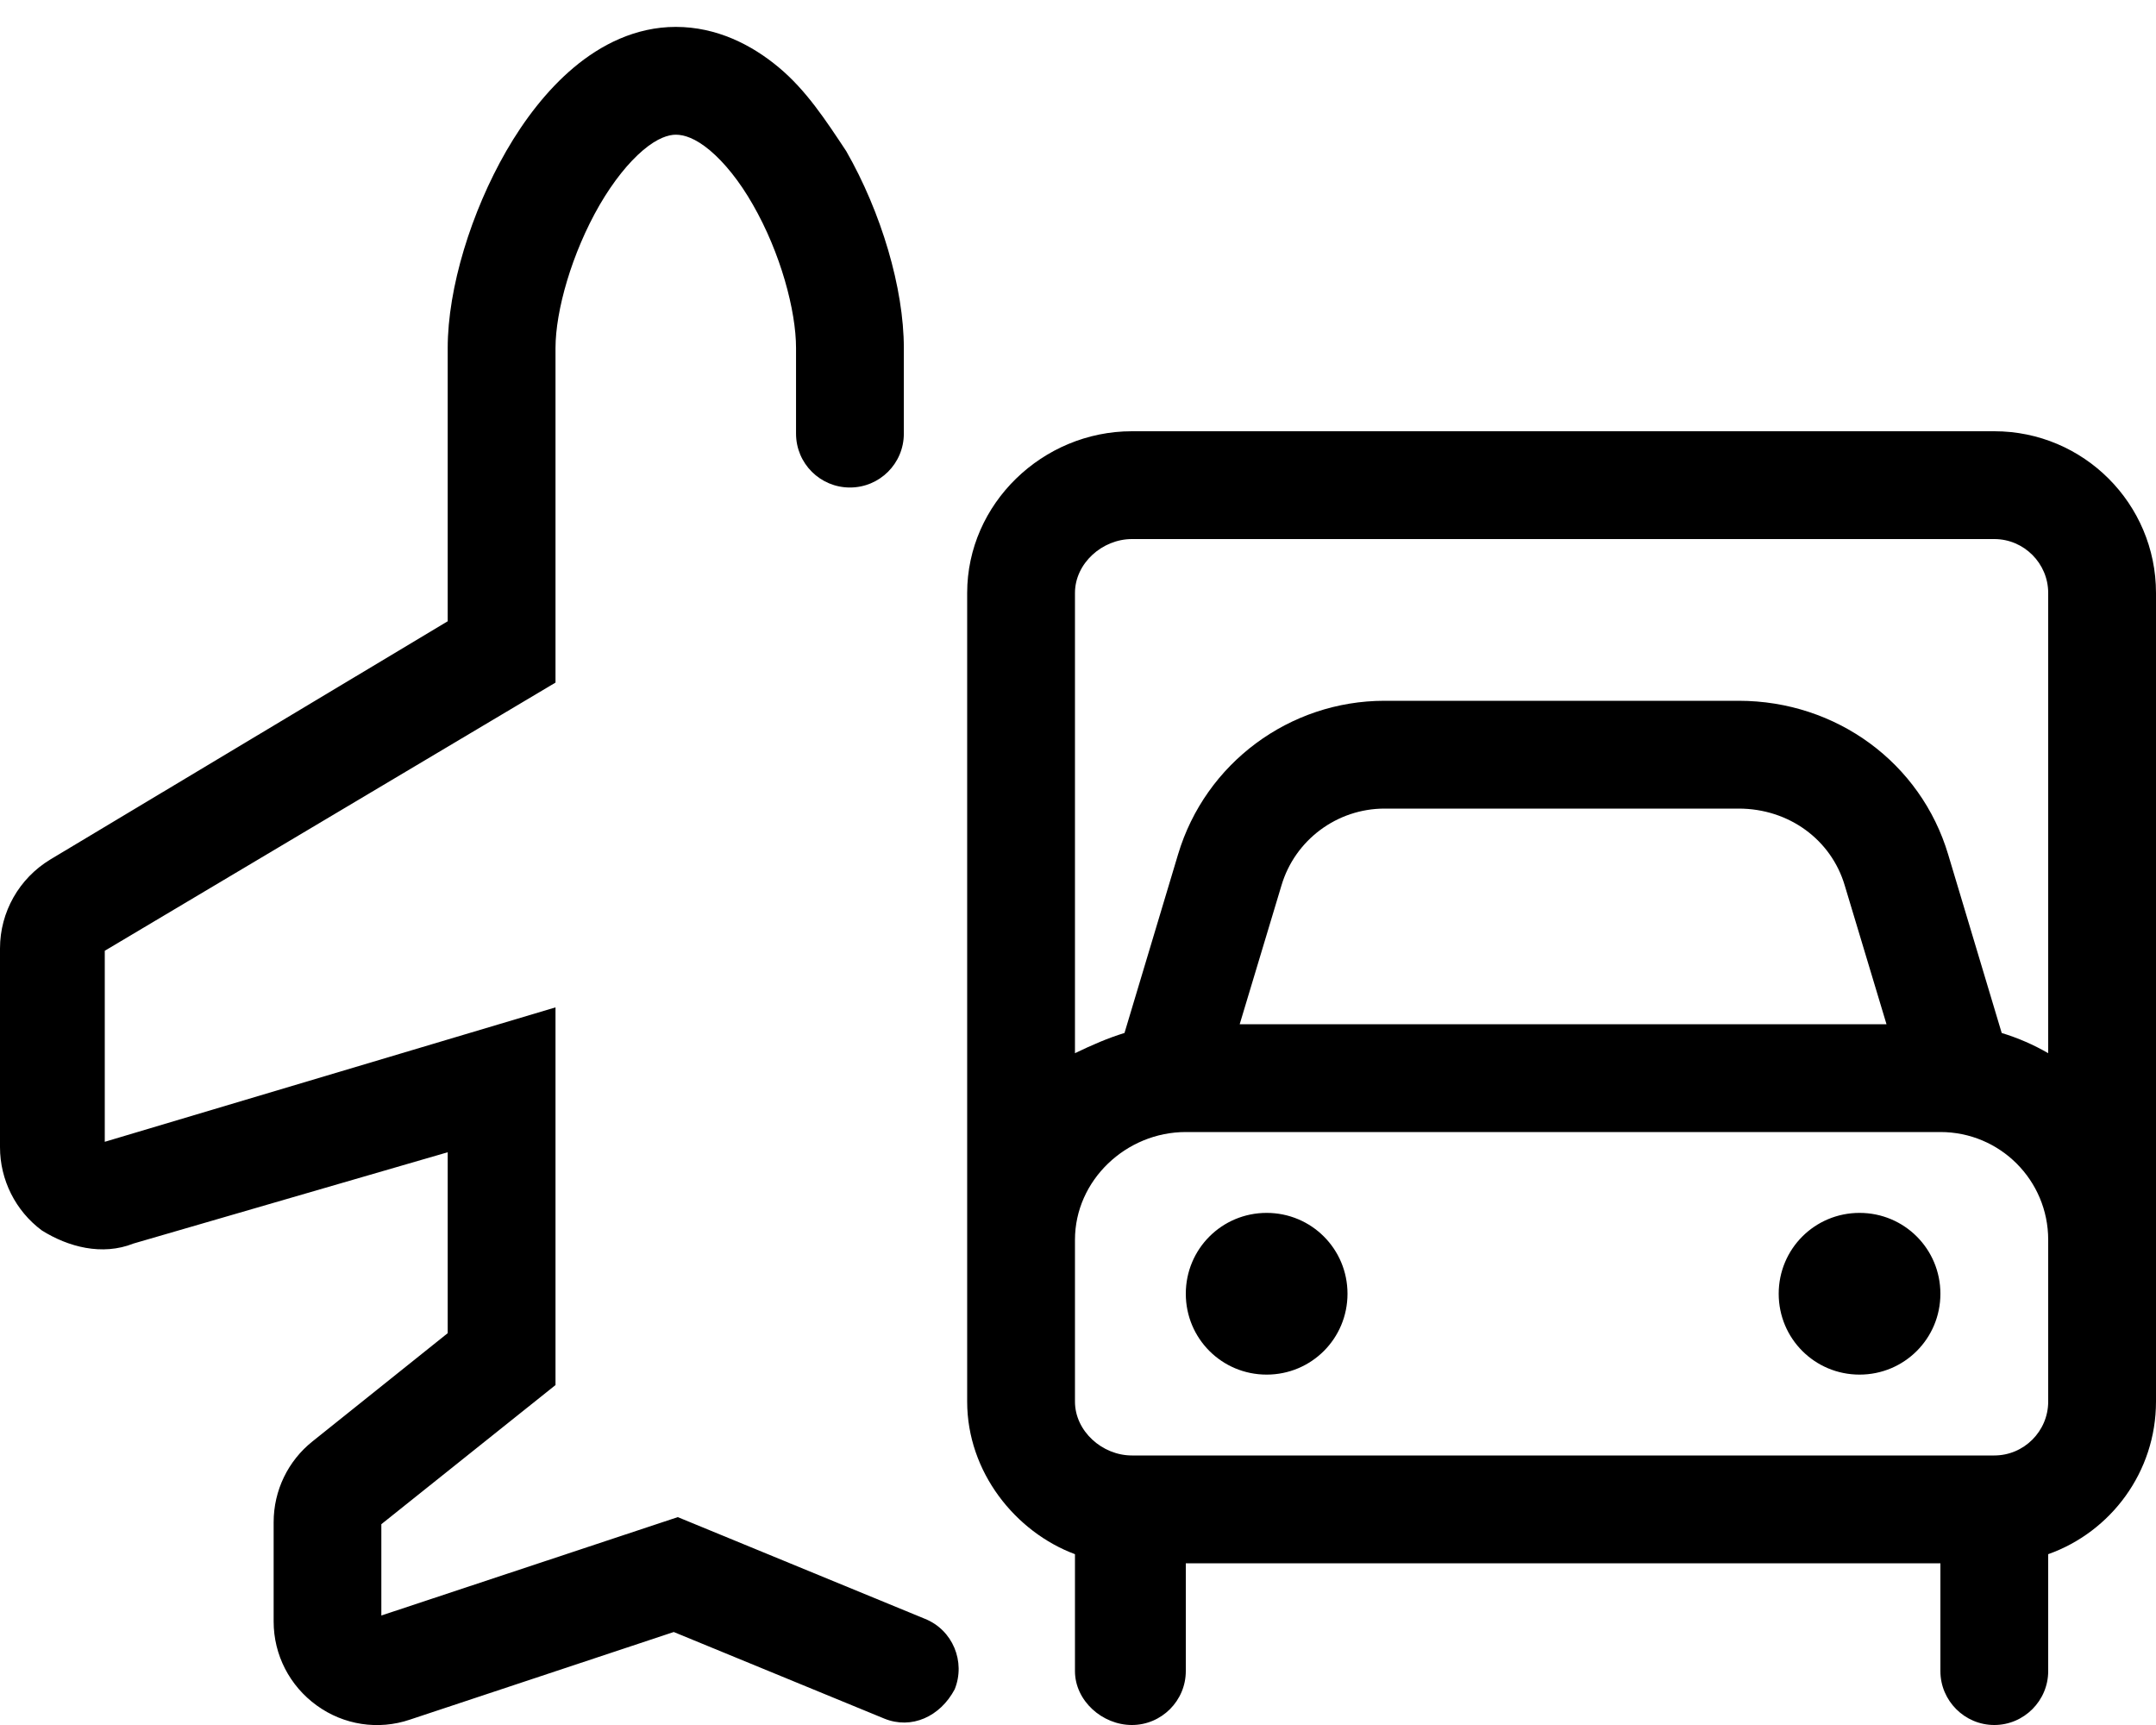 <svg xmlns="http://www.w3.org/2000/svg" viewBox="0 0 640 512"><!--! Font Awesome Pro 6.2.0 by @fontawesome - https://fontawesome.com License - https://fontawesome.com/license (Commercial License) Copyright 2022 Fonticons, Inc. --><path d="M178 60.82C169.7 75.19 164.9 92.28 164.9 103.3V202.6L31.1 282.2V338.9L164.9 299V411.1L113.2 452.4V479.5L201.2 450.3L274.6 480.5C282.8 483.8 286.7 493.2 283.4 501.4C279.1 509.5 270.6 513.4 262.5 510.1L200 484.4L121.7 510.4C112.3 513.6 102 512 94.02 506.2C85.99 500.4 81.23 491.2 81.23 481.3V451.8C81.23 442.4 85.49 433.6 92.79 427.8L132.9 395.7V342L39.61 369.1C30.3 372.8 20.21 370.1 12.41 365.2C4.606 359.4 0 350.2 0 340.5V281.5C0 270.7 5.679 260.7 14.95 255.1L132.9 184.4V103.3C132.9 85.44 139.9 62.86 150.3 44.79C155.6 35.62 162.3 26.78 170.3 20.06C178.3 13.34 188.6 7.984 200.6 7.984C212.7 7.984 223.1 13.25 231.2 20.03C239.3 26.78 245.1 35.65 251.2 44.86C261.6 63 268.3 85.55 268.3 103.3V128.7C268.3 137.6 261.1 144.7 252.3 144.7C243.5 144.7 236.3 137.6 236.3 128.7V103.3C236.3 92.17 231.7 75.05 223.5 60.76C219.5 53.74 215 48.21 210.7 44.6C206.4 41.02 203.1 39.98 200.6 39.98C198.5 39.98 195.2 40.93 190.9 44.57C186.6 48.21 182.1 53.78 178 60.82V60.82zM352 384C352 370.7 362.7 360 376 360C389.3 360 400 370.7 400 384C400 397.3 389.3 408 376 408C362.7 408 352 397.3 352 384zM576 384C576 397.3 565.3 408 552 408C538.7 408 528 397.3 528 384C528 370.7 538.7 360 552 360C565.3 360 576 370.7 576 384zM640 416C640 436.9 626.6 454.7 608 461.3V496C608 504.8 600.8 512 592 512C583.2 512 576 504.8 576 496V464H352V496C352 504.8 344.8 512 336 512C327.2 512 319.1 504.8 319.1 496V461.3C301.4 454.7 287.1 436.9 287.1 416V176C287.1 149.5 309.5 128 336 128H592C618.5 128 640 149.5 640 176V416zM592 160H336C327.2 160 319.1 167.2 319.1 176V312.6C324.3 310.1 328.9 308.1 333.8 306.6L349.7 253.6C357.8 226.5 382.8 208 411 208H516.1C545.2 208 570.2 226.5 578.3 253.6L594.2 306.6C599.1 308.1 603.7 310.1 608 312.6V176C608 167.2 600.8 160 592 160H592zM608 368C608 350.3 593.7 336 576 336H352C334.3 336 319.1 350.3 319.1 368V416C319.1 424.8 327.2 432 336 432H592C600.8 432 608 424.8 608 416V368zM560 304L547.6 262.8C543.6 249.3 531.1 240 516.1 240H411C396.9 240 384.4 249.3 380.4 262.8L368 304H560z"/></svg>